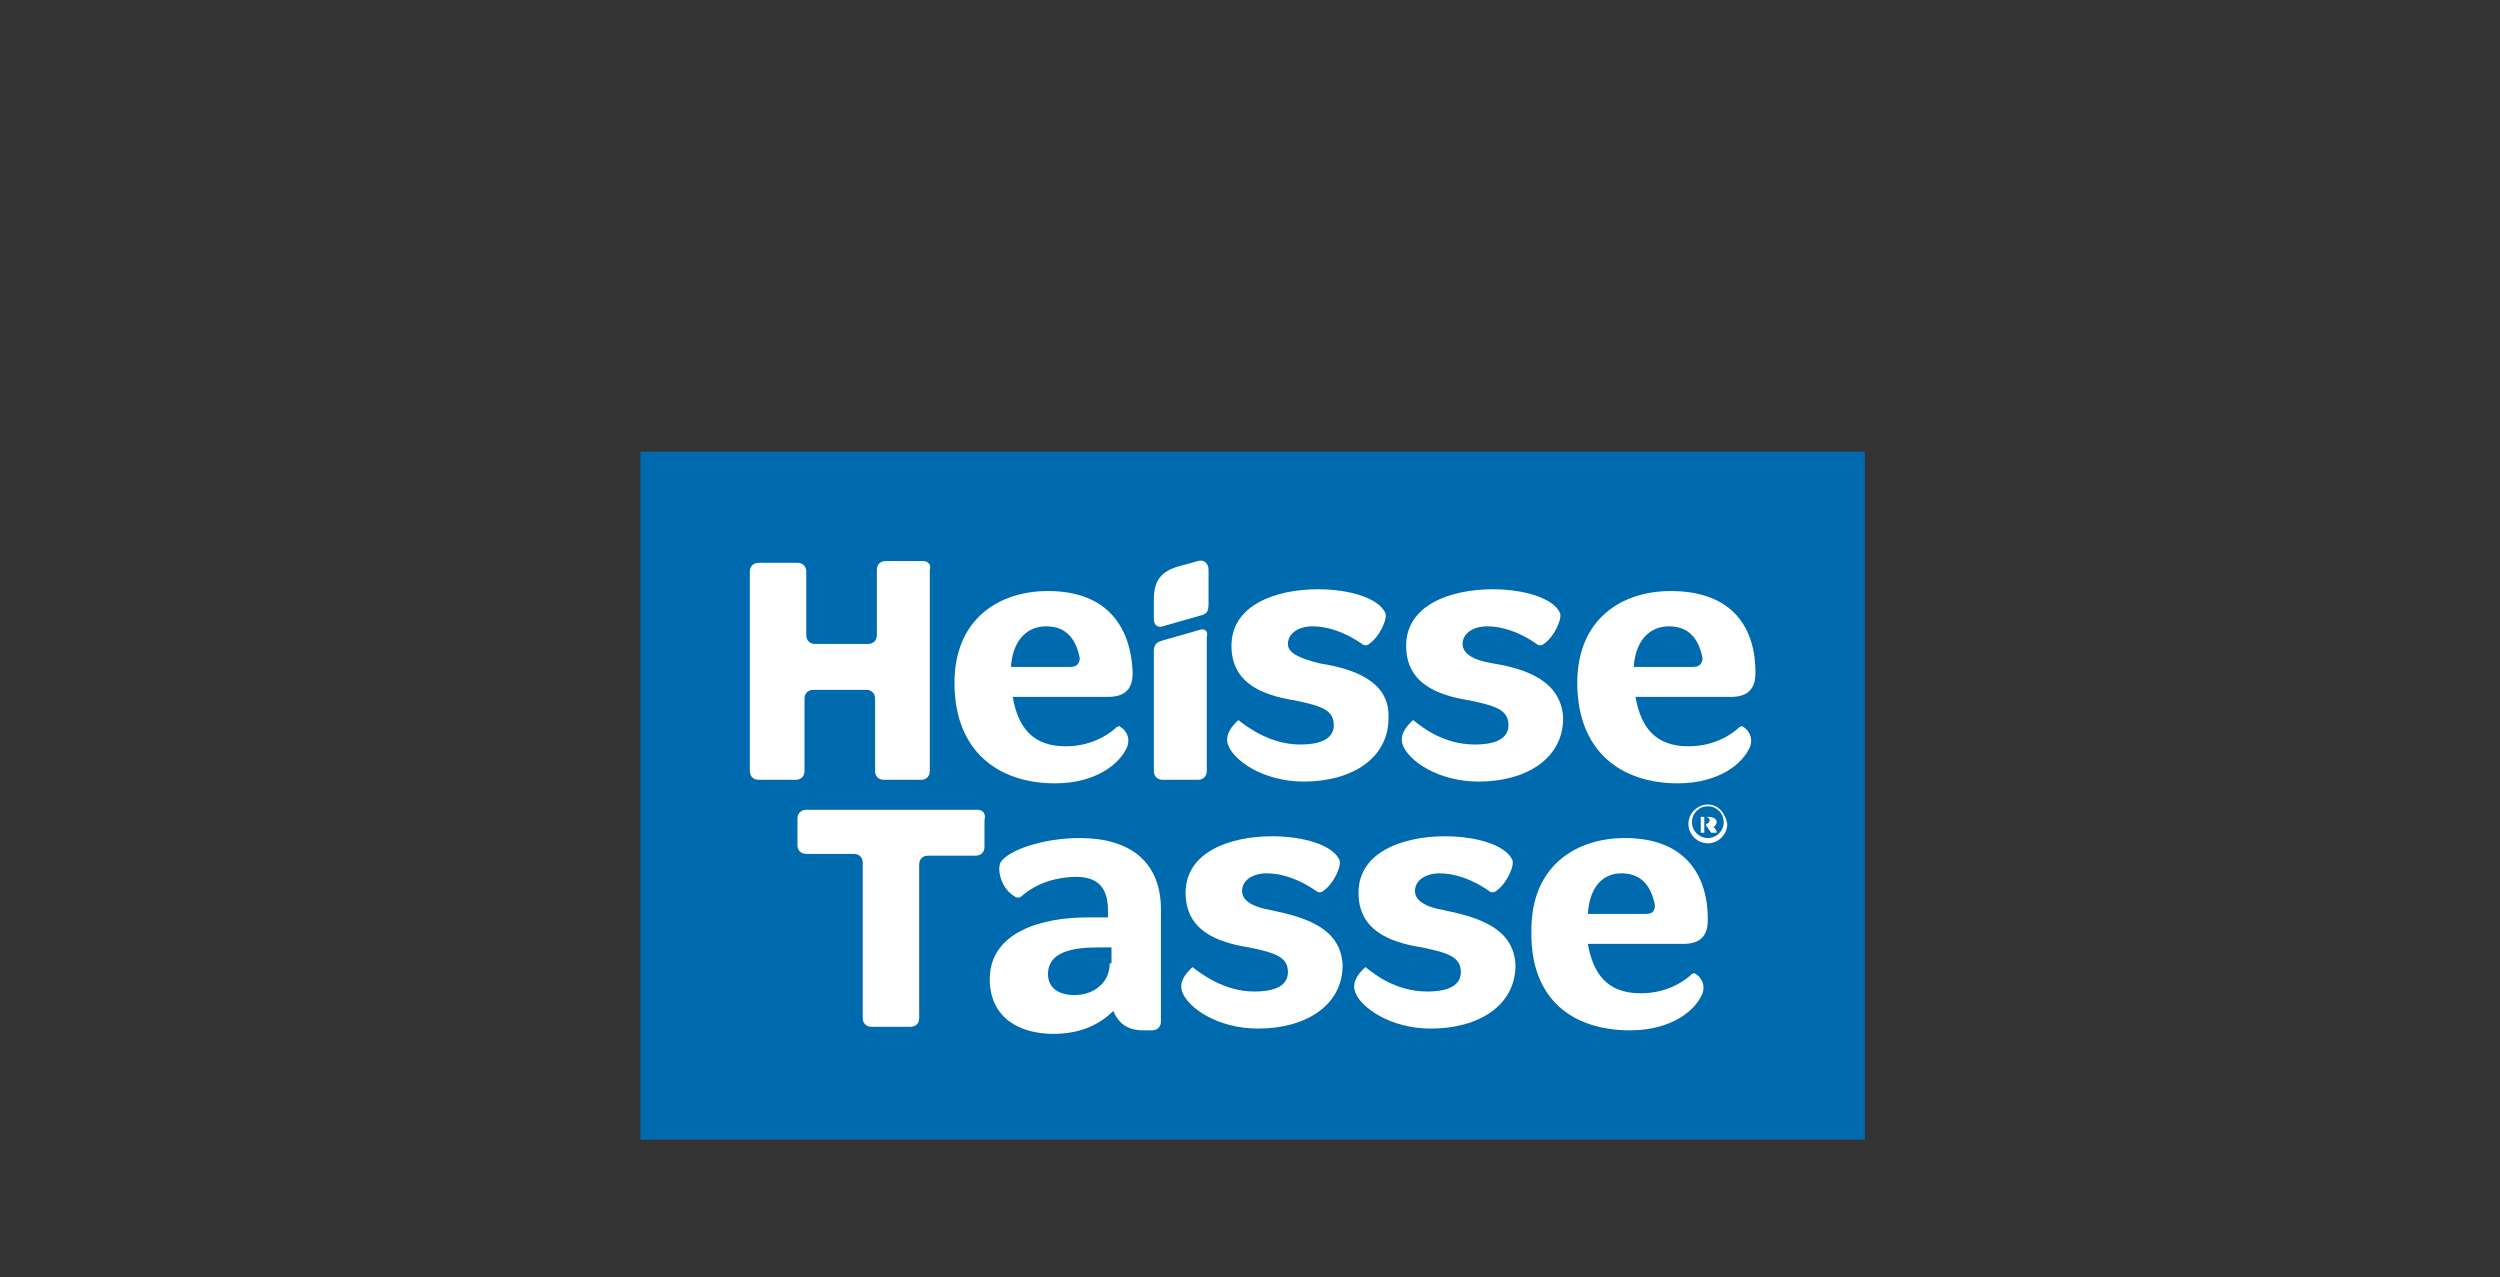 <?xml version="1.0" encoding="UTF-8"?>
<!-- Generator: Adobe Illustrator 27.1.1, SVG Export Plug-In . SVG Version: 6.00 Build 0)  -->
<svg version="1.1" id="Capa_1" xmlns="http://www.w3.org/2000/svg" xmlns:xlink="http://www.w3.org/1999/xlink" x="0px" y="0px" viewBox="0 0 141.7 72.4" style="enable-background:new 0 0 141.7 72.4;" xml:space="preserve">
<rect x="0" y="0" width="141.7" height="72.4" fill="#333333" stroke="none"/>
<style type="text/css">
	.st0{fill:#006AAE;}
	.st1{fill:#FFFFFF;}
	.st2{fill:none;}
</style>
<g>
	<rect id="CMYK-2144_2_" x="36.3" y="25.6" class="st0" width="69.4" height="39"/>
	<g>
		<g>
			<g>
				<g>
					<path class="st1" d="M67.9,31.8l-1.1,0.3c-1,0.3-1.4,0.8-1.4,1.9v1.1c0,0.3,0.2,0.5,0.5,0.4l2.1-0.6c0.4-0.1,0.5-0.2,0.5-0.7       v-1.9C68.5,31.9,68.2,31.7,67.9,31.8"/>
					<path class="st1" d="M74.8,37.6C73.6,37.3,73,37,73,36.5c0-0.6,0.6-1,1.4-1c0.8,0,1.8,0.3,2.8,1c0.1,0.1,0.3,0.1,0.4,0       c0.6-0.4,1.1-1.5,0.9-1.8c-0.4-0.8-2-1.3-3.8-1.3c-2.4,0-4.9,0.9-4.9,3.2c0,2.1,1.7,2.8,3.6,3.1c1.4,0.3,2.2,0.5,2.2,1.4       c0,0.9-1,1.1-1.9,1.1c-1.7,0-3-1-3.4-1.3c-0.1-0.1-0.1-0.1-0.2,0c-0.2,0.2-0.7,0.7-0.5,1.3c0.3,0.9,2,2.1,4.3,2.1       c2.7,0,4.8-1.3,4.8-3.6C78.8,38.6,76.7,37.9,74.8,37.6"/>
					<path class="st1" d="M84.6,37.6c-1.2-0.2-1.7-0.6-1.7-1.1c0-0.6,0.6-1,1.4-1c0.8,0,1.8,0.3,2.8,1c0.1,0.1,0.3,0.1,0.4,0       c0.6-0.4,1.1-1.5,0.9-1.8c-0.4-0.8-2-1.3-3.8-1.3c-2.4,0-4.9,0.9-4.9,3.2c0,2.1,1.7,2.8,3.6,3.1c1.4,0.3,2.2,0.5,2.2,1.4       c0,0.9-1,1.1-1.9,1.1c-1.8,0-3-1-3.4-1.3c-0.1-0.1-0.1-0.1-0.2,0c-0.2,0.2-0.7,0.7-0.5,1.3c0.3,0.9,2,2.1,4.3,2.1       c2.7,0,4.8-1.3,4.8-3.6C88.5,38.6,86.5,37.9,84.6,37.6"/>
					<path class="st1" d="M68,35.7l-2.1,0.6c-0.4,0.1-0.5,0.3-0.5,0.6v6.8c0,0.3,0.2,0.5,0.5,0.5h2c0.3,0,0.5-0.2,0.5-0.5v-7.6       C68.5,35.8,68.3,35.6,68,35.7"/>
					<path class="st1" d="M59.4,33.5c-2.8,0-5.3,1.6-5.3,5.2c0,3.9,2.5,5.7,5.7,5.7c2.3,0,3.7-1.1,4.1-2.1c0.2-0.6-0.2-1-0.4-1.1       c-0.1-0.1-0.1,0-0.2,0c-0.3,0.3-1.3,1.1-2.9,1.1c-1.9,0-2.7-1.1-3-2.8h5.4c1.2,0,1.4-0.7,1.4-1.4       C64.1,35.7,62.9,33.5,59.4,33.5 M60.7,37.8h-3.4c0.1-1.5,0.9-2.3,2-2.3c1.2,0,1.7,0.8,1.9,1.8C61.2,37.5,61.1,37.8,60.7,37.8"/>
					<path class="st1" d="M94.7,33.5c-2.8,0-5.3,1.6-5.3,5.2c0,3.9,2.5,5.7,5.7,5.7c2.3,0,3.7-1.1,4.1-2.1c0.2-0.6-0.2-1-0.4-1.1       c-0.1-0.1-0.1,0-0.2,0c-0.3,0.3-1.3,1.1-2.9,1.1c-1.9,0-2.7-1.1-3-2.8h5.4c1.2,0,1.4-0.7,1.4-1.4       C99.5,35.7,98.3,33.5,94.7,33.5 M96,37.8h-3.4c0.1-1.5,0.9-2.3,2-2.3c1.2,0,1.7,0.8,1.9,1.8C96.5,37.5,96.4,37.8,96,37.8"/>
					<path class="st1" d="M52.3,31.8h-2.1c-0.3,0-0.5,0.2-0.5,0.5V36c0,0.3-0.2,0.5-0.5,0.5h-3c-0.3,0-0.5-0.2-0.5-0.5v-3.6       c0-0.3-0.2-0.5-0.5-0.5H43c-0.3,0-0.5,0.2-0.5,0.5v11.3c0,0.3,0.2,0.5,0.5,0.5h2.1c0.3,0,0.5-0.2,0.5-0.5v-4.1       c0-0.3,0.2-0.5,0.5-0.5h3c0.3,0,0.5,0.2,0.5,0.5v4.1c0,0.3,0.2,0.5,0.5,0.5h2.1c0.3,0,0.5-0.2,0.5-0.5V32.3       C52.8,32,52.6,31.8,52.3,31.8"/>
				</g>
				<g>
					<path class="st1" d="M72.1,51.6c-1.2-0.2-1.7-0.6-1.7-1.1c0-0.6,0.6-1,1.4-1c0.8,0,1.8,0.3,2.8,1c0.1,0.1,0.3,0.1,0.4,0       c0.6-0.4,1.1-1.5,0.9-1.8c-0.4-0.8-2-1.3-3.8-1.3c-2.4,0-4.9,0.9-4.9,3.2c0,2.1,1.7,2.8,3.6,3.1c1.4,0.3,2.2,0.5,2.2,1.4       c0,0.9-1,1.1-1.9,1.1c-1.7,0-3-1-3.4-1.3c-0.1-0.1-0.1-0.1-0.2,0c-0.2,0.2-0.7,0.7-0.5,1.3c0.3,0.9,2,2.1,4.3,2.1       c2.7,0,4.8-1.3,4.8-3.6C76,52.6,74,52,72.1,51.6"/>
					<path class="st1" d="M81.9,51.6c-1.2-0.2-1.7-0.6-1.7-1.1c0-0.6,0.6-1,1.4-1c0.8,0,1.8,0.3,2.8,1c0.1,0.1,0.3,0.1,0.4,0       c0.6-0.4,1.1-1.5,0.9-1.8c-0.4-0.8-2-1.3-3.8-1.3c-2.4,0-4.9,0.9-4.9,3.2c0,2.1,1.7,2.8,3.6,3.1c1.4,0.3,2.2,0.5,2.2,1.4       c0,0.9-1,1.1-1.9,1.1c-1.8,0-3-1-3.4-1.3c-0.1-0.1-0.1-0.1-0.2,0c-0.2,0.2-0.7,0.7-0.5,1.3c0.3,0.9,2,2.1,4.3,2.1       c2.7,0,4.8-1.3,4.8-3.6C85.8,52.6,83.8,52,81.9,51.6"/>
					<path class="st1" d="M61.2,47.5c-2.1,0-4.1,0.7-4.5,1.4c-0.2,0.5,0.1,1.5,0.8,1.9c0.1,0.1,0.3,0.1,0.4,0       c0.9-0.8,2.1-1.1,3.1-1.1c1.3,0,1.8,0.7,1.8,1.9V52c-0.4,0-0.7,0-1.2,0c-2.5,0-5.5,0.8-5.5,3.5c0,2.2,1.7,3.1,3.6,3.1       c1.5,0,2.6-0.5,3.4-1.3c0.3,0.7,0.8,1.1,1.7,1.1h0.5c0.3,0,0.5-0.2,0.5-0.5v-6.1C65.9,48.8,64,47.5,61.2,47.5 M62.9,54.6       c0,1.1-0.9,1.8-2,1.8c-0.9,0-1.5-0.4-1.5-1.2c0-1.2,1.3-1.5,2.8-1.5c0.3,0,0.5,0,0.8,0V54.6z"/>
					<path class="st1" d="M92.4,58.4c2.3,0,3.7-1.1,4.1-2.1c0.2-0.6-0.2-1-0.4-1.1c-0.1-0.1-0.1,0-0.2,0c-0.3,0.3-1.3,1.1-2.9,1.1       c-1.9,0-2.7-1.1-3-2.8h5.4c1.2,0,1.4-0.7,1.4-1.4c0-2.4-1.2-4.6-4.7-4.6c-2.8,0-5.3,1.6-5.3,5.2C86.7,56.7,89.2,58.4,92.4,58.4        M91.9,49.5c1.2,0,1.7,0.8,1.9,1.8c0,0.3-0.1,0.5-0.5,0.5H90C90.1,50.2,90.9,49.5,91.9,49.5"/>
					<path class="st1" d="M55.4,45.9h-9.7c-0.3,0-0.5,0.2-0.5,0.5v1.5c0,0.3,0.2,0.5,0.5,0.5h2.7c0.3,0,0.5,0.2,0.5,0.5v8.8       c0,0.3,0.2,0.5,0.5,0.5h2.2c0.2,0,0.5-0.1,0.5-0.5V49c0-0.3,0.2-0.5,0.5-0.5h2.7c0.3,0,0.5-0.2,0.5-0.5v-1.5       C55.9,46.1,55.7,45.9,55.4,45.9"/>
				</g>
			</g>
			<g>
				<path class="st1" d="M97.3,47.2h-0.2c0,0,0,0-0.1,0c-0.1-0.1-0.2-0.3-0.3-0.4c0,0,0,0,0,0c0,0,0,0,0-0.1c0,0,0,0,0,0      c0.1,0,0.2-0.1,0.2-0.2c0-0.1-0.1-0.2-0.2-0.2c-0.1,0-0.1,0-0.1,0v0.9c0,0,0,0,0,0h-0.2c0,0,0,0,0,0v-0.9c0,0,0,0,0,0      c0.1,0,0.3,0,0.4,0c0.3,0,0.5,0.1,0.5,0.3c0,0.1-0.1,0.3-0.3,0.3C97.1,46.8,97.3,47,97.3,47.2C97.3,47.2,97.3,47.2,97.3,47.2"/>
				<path class="st1" d="M96.8,45.6c-0.6,0-1.1,0.5-1.1,1.1c0,0.6,0.5,1.1,1.1,1.1c0.6,0,1.1-0.5,1.1-1.1      C97.8,46.1,97.4,45.6,96.8,45.6 M96.8,47.5c-0.5,0-0.9-0.4-0.9-0.9c0-0.5,0.4-0.9,0.9-0.9c0.5,0,0.9,0.4,0.9,0.9      C97.7,47.1,97.3,47.5,96.8,47.5"/>
			</g>
		</g>
		<g>
			<g>
				<g>
					<path class="st2" d="M41.8,28l-1.1,0.3c-1,0.3-1.4,0.8-1.4,1.9v1.1c0,0.3,0.2,0.5,0.5,0.4l2.1-0.6c0.4-0.1,0.5-0.2,0.5-0.7       v-1.9C42.4,28.1,42.2,27.9,41.8,28"/>
					<path class="st2" d="M41.9,31.8l-2.1,0.6c-0.4,0.1-0.5,0.3-0.5,0.6v6.8c0,0.3,0.2,0.5,0.5,0.5h2c0.3,0,0.5-0.2,0.5-0.5v-7.6       C42.4,31.9,42.3,31.8,41.9,31.8"/>
				</g>
				<g>
					<path class="st2" d="M38.7,28l-1.1,0.3c-1,0.3-1.4,0.8-1.4,1.9v1.1c0,0.3,0.2,0.5,0.5,0.4l2.1-0.6c0.4-0.1,0.5-0.2,0.5-0.7       v-1.9C39.4,28.1,39.1,27.9,38.7,28"/>
					<path class="st2" d="M38.9,31.8l-2.1,0.6c-0.4,0.1-0.5,0.3-0.5,0.6v6.8c0,0.3,0.2,0.5,0.5,0.5h2c0.3,0,0.5-0.2,0.5-0.5v-7.6       C39.4,31.9,39.2,31.8,38.9,31.8"/>
				</g>
			</g>
			<g>
				<g>
					<path class="st2" d="M42.9,26.3l0.3,1.1c0.3,1,0.8,1.4,1.9,1.4h1.1c0.3,0,0.5-0.2,0.4-0.5l-0.6-2.1c-0.1-0.4-0.2-0.5-0.7-0.5       h-1.9C42.9,25.6,42.8,25.9,42.9,26.3"/>
					<path class="st2" d="M46.7,26.1l0.6,2.1c0.1,0.4,0.3,0.5,0.6,0.5h6.8c0.3,0,0.5-0.2,0.5-0.5v-2c0-0.3-0.2-0.5-0.5-0.5h-7.6       C46.8,25.6,46.6,25.8,46.7,26.1"/>
				</g>
				<g>
					<path class="st2" d="M42.9,29.3l0.3,1.1c0.3,1,0.8,1.4,1.9,1.4h1.1c0.3,0,0.5-0.2,0.4-0.5l-0.6-2.1c-0.1-0.4-0.2-0.5-0.7-0.5       h-1.9C42.9,28.7,42.8,29,42.9,29.3"/>
					<path class="st2" d="M46.7,29.2l0.6,2.1c0.1,0.4,0.3,0.5,0.6,0.5h6.8c0.3,0,0.5-0.2,0.5-0.5v-2c0-0.3-0.2-0.5-0.5-0.5h-7.6       C46.8,28.7,46.6,28.9,46.7,29.2"/>
				</g>
			</g>
		</g>
		<g>
			<g>
				<g>
					<path class="st2" d="M100.1,62.2l1.1-0.3c1-0.3,1.4-0.8,1.4-1.9V59c0-0.3-0.2-0.5-0.5-0.4l-2.1,0.6c-0.4,0.1-0.5,0.2-0.5,0.7       v1.9C99.5,62.2,99.8,62.3,100.1,62.2"/>
					<path class="st2" d="M100,58.4l2.1-0.6c0.4-0.1,0.5-0.3,0.5-0.6v-6.8c0-0.3-0.2-0.5-0.5-0.5h-2c-0.3,0-0.5,0.2-0.5,0.5V58       C99.5,58.3,99.7,58.5,100,58.4"/>
				</g>
				<g>
					<path class="st2" d="M103.2,62.2l1.1-0.3c1-0.3,1.4-0.8,1.4-1.9V59c0-0.3-0.2-0.5-0.5-0.4l-2.1,0.6c-0.4,0.1-0.5,0.2-0.5,0.7       v1.9C102.6,62.2,102.8,62.3,103.2,62.2"/>
					<path class="st2" d="M103.1,58.4l2.1-0.6c0.4-0.1,0.5-0.3,0.5-0.6v-6.8c0-0.3-0.2-0.5-0.5-0.5h-2c-0.3,0-0.5,0.2-0.5,0.5V58       C102.6,58.3,102.7,58.5,103.1,58.4"/>
				</g>
			</g>
			<g>
				<g>
					<path class="st2" d="M99.1,64l-0.3-1.1c-0.3-1-0.8-1.4-1.9-1.4h-1.1c-0.3,0-0.5,0.2-0.4,0.5l0.6,2.1c0.1,0.4,0.2,0.5,0.7,0.5       h1.9C99,64.6,99.2,64.3,99.1,64"/>
					<path class="st2" d="M95.2,64.1L94.7,62c-0.1-0.4-0.3-0.5-0.6-0.5h-6.8c-0.3,0-0.5,0.2-0.5,0.5v2c0,0.3,0.2,0.5,0.5,0.5h7.6       C95.2,64.6,95.3,64.4,95.2,64.1"/>
				</g>
				<g>
					<path class="st2" d="M99.1,60.9l-0.3-1.1c-0.3-1-0.8-1.4-1.9-1.4h-1.1c-0.3,0-0.5,0.2-0.4,0.5L96,61c0.1,0.4,0.2,0.5,0.7,0.5       h1.9C99,61.5,99.2,61.3,99.1,60.9"/>
					<path class="st2" d="M95.2,61l-0.6-2.1c-0.1-0.4-0.3-0.5-0.6-0.5h-6.8c-0.3,0-0.5,0.2-0.5,0.5v2c0,0.3,0.2,0.5,0.5,0.5h7.6       C95.2,61.5,95.3,61.4,95.2,61"/>
				</g>
			</g>
		</g>
	</g>
</g>
</svg>